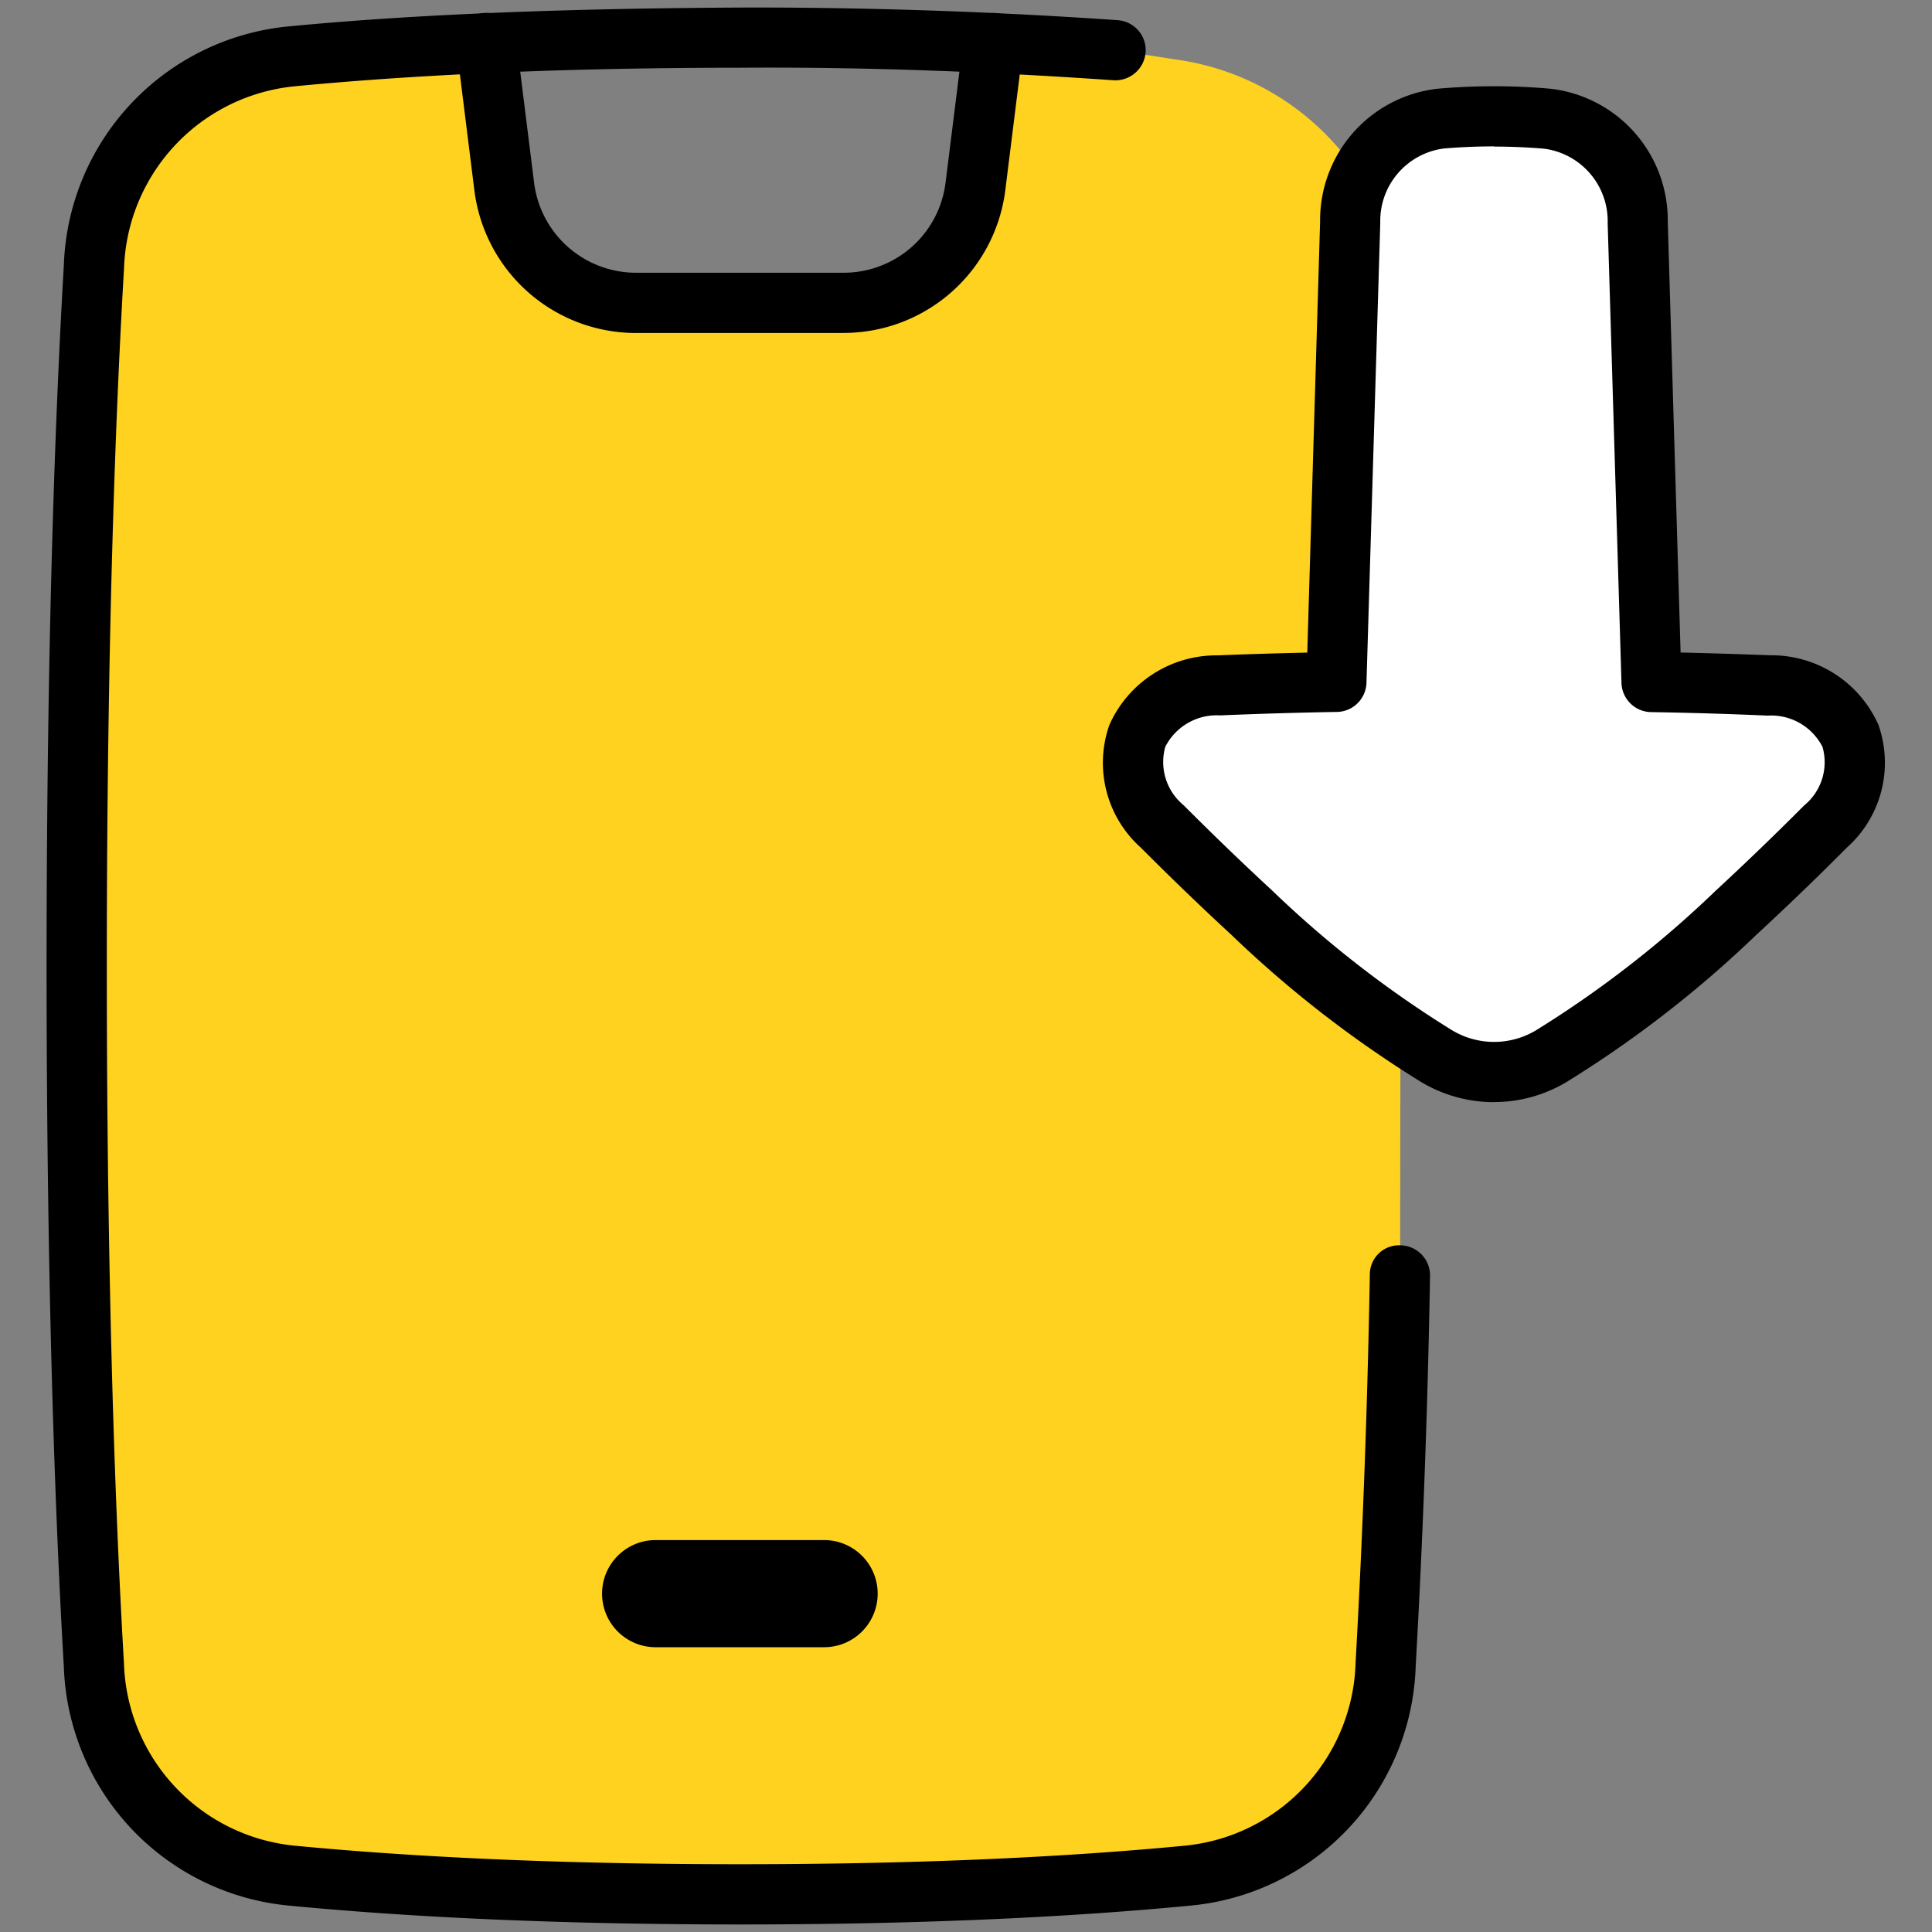 <?xml version="1.0" encoding="UTF-8"?>
<svg xmlns="http://www.w3.org/2000/svg" xmlns:xlink="http://www.w3.org/1999/xlink" id="Download" width="70" height="70" viewBox="0 0 70 70">
  <rect x="0" y="0" width="70" height="70" fill="#808080" stroke="none"/>
  <defs>
    <clipPath id="clip-path">
      <rect id="Rectángulo_467" data-name="Rectángulo 467" width="70" height="70" fill="none"></rect>
    </clipPath>
  </defs>
  <g id="Grupo_5924" data-name="Grupo 5924" clip-path="url(#clip-path)">
    <path id="Trazado_1505" data-name="Trazado 1505" d="M50.727,46.212q-.123,7.057-.519,14.106a7.957,7.957,0,0,1-7.187,7.642c-3.708.356-9.045.676-16.216.676S14.3,68.316,10.59,67.96A7.954,7.954,0,0,1,3.4,60.318C3.1,55.154,2.78,46.873,2.78,35S3.1,14.858,3.4,9.693a8.155,8.155,0,0,1,7.344-7.668c1.871-.177,4.148-.344,6.855-.466,1.6,8.166,1.6,9.746,9.5,9.746s7.456-1.368,9.477-9.478c1.133.058,2.708-.086,3.841-.007l2.325.356a9.468,9.468,0,0,1,8.039,9.375Z" fill="#ffd21f"></path>
    <path id="Trazado_1506" data-name="Trazado 1506" d="M26.805,69.727c-6.122,0-11.613-.229-16.32-.682a9,9,0,0,1-8.172-8.664C2.028,55.517,1.688,47.166,1.688,35s.34-20.519.625-25.383A9,9,0,0,1,10.486.954C15.317.49,21.018.294,27.279.272c4.386,0,8.831.155,13.217.459a1.091,1.091,0,0,1,1.012,1.164,1.1,1.1,0,0,1-1.163,1.013c-4.493-.313-9.072-.487-13.537-.454-6.053,0-11.474.226-16.115.671a6.855,6.855,0,0,0-6.2,6.62C4.207,14.581,3.87,22.887,3.87,35s.337,20.419.621,25.253a6.854,6.854,0,0,0,6.2,6.621c4.639.445,10.059.671,16.112.671s11.471-.226,16.112-.671a6.854,6.854,0,0,0,6.2-6.621c.261-4.667.435-9.4.516-14.06a1.059,1.059,0,0,1,1.11-1.073,1.092,1.092,0,0,1,1.072,1.11c-.081,4.691-.256,9.451-.52,14.149a9,9,0,0,1-8.172,8.666c-4.71.453-10.2.682-16.32.682"></path>
    <path id="Trazado_1507" data-name="Trazado 1507" d="M30.573,12.065H23.038A5.9,5.9,0,0,1,17.188,6.9l-.65-5.207a1.09,1.09,0,1,1,2.164-.27l.65,5.206a3.722,3.722,0,0,0,3.686,3.253h7.535a3.72,3.72,0,0,0,3.685-3.252l.65-5.205a1.09,1.09,0,1,1,2.164.27L36.423,6.9a5.907,5.907,0,0,1-5.85,5.163"></path>
    <path id="Trazado_1508" data-name="Trazado 1508" d="M64.085,24.838c3,.126,4.172,2.975,2.055,5.111q-1.591,1.6-3.25,3.13a39.759,39.759,0,0,1-6.678,5.184,4.051,4.051,0,0,1-4.169,0,39.859,39.859,0,0,1-6.677-5.184q-1.659-1.531-3.252-3.131c-2.118-2.135-.949-4.983,2.055-5.111q2.127-.089,4.255-.126l.5-16.656a3.731,3.731,0,0,1,3.3-3.757,22.424,22.424,0,0,1,3.826,0,3.731,3.731,0,0,1,3.295,3.757l.5,16.656c1.655.031,3.061.076,4.253.127" fill="#fff"></path>
    <path id="Trazado_1509" data-name="Trazado 1509" d="M54.13,39.933a5.127,5.127,0,0,1-2.649-.736,40.974,40.974,0,0,1-6.857-5.318q-1.673-1.545-3.284-3.162a4.125,4.125,0,0,1-1.146-4.449,4.245,4.245,0,0,1,3.927-2.523q1.623-.065,3.244-.1L47.83,8.022a4.791,4.791,0,0,1,4.292-4.811,23.371,23.371,0,0,1,4.012,0,4.794,4.794,0,0,1,4.292,4.811l.465,15.62c1.224.028,2.3.065,3.241.1a4.242,4.242,0,0,1,3.926,2.519,4.123,4.123,0,0,1-1.143,4.45q-1.611,1.619-3.284,3.163A40.829,40.829,0,0,1,56.764,39.2a5.111,5.111,0,0,1-2.634.73m0-34.626c-.608,0-1.216.026-1.82.077a2.645,2.645,0,0,0-2.3,2.7l-.5,16.656a1.09,1.09,0,0,1-1.07,1.058q-2.118.036-4.232.125a2.09,2.09,0,0,0-1.987,1.138,2.026,2.026,0,0,0,.664,2.116q1.573,1.579,3.217,3.1A38.781,38.781,0,0,0,52.6,37.321a2.952,2.952,0,0,0,3.055.007,38.836,38.836,0,0,0,6.5-5.049q1.641-1.518,3.217-3.1a2.019,2.019,0,0,0,.661-2.116,2.086,2.086,0,0,0-1.989-1.135h0c-1.183-.052-2.58-.1-4.225-.127a1.09,1.09,0,0,1-1.07-1.058l-.5-16.655a2.647,2.647,0,0,0-2.3-2.7c-.6-.051-1.212-.077-1.82-.077"></path>
    <path id="Trazado_1510" data-name="Trazado 1510" d="M31.8,57.743A1.941,1.941,0,0,0,29.855,55.8h-6.1a1.941,1.941,0,1,0,0,3.882h6.1A1.941,1.941,0,0,0,31.8,57.743"></path>
  </g>
</svg>
